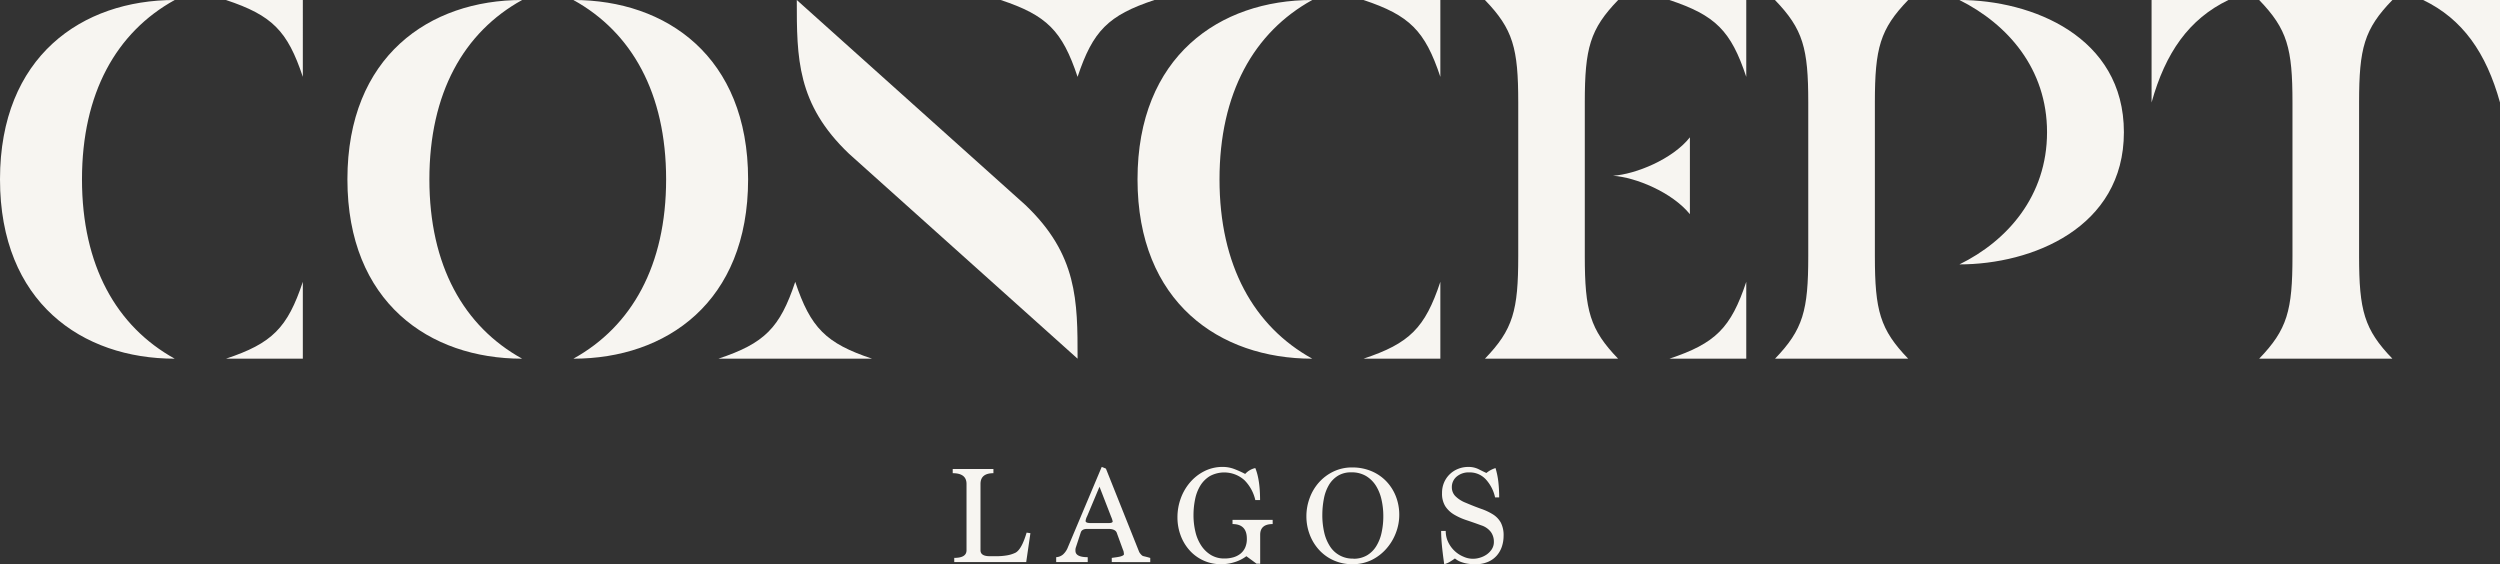 <svg xmlns="http://www.w3.org/2000/svg" viewBox="0 0 1629.55 367.76"><rect x="0" y="0" width="1629.55" height="367.76" fill="#333333" stroke="none"/><defs><style>.cls-1{fill:#f7f5f1;}</style></defs><g id="Layer_2" data-name="Layer 2"><g id="Layer_1-2" data-name="Layer 1"><path class="cls-1" d="M113.89,0C75.82,21,53.44,60.79,53.44,116.9s22.38,95.85,60.45,116.9C53.44,233.8,0,197.06,0,116.9S53.44,0,113.89,0Zm83.5,50.1C187.37,20,177.35,10,147.29,0h50.1Zm-50.1,183.7c30.06-10,40.08-20,50.1-50.1v50.1Z"/><path class="cls-1" d="M340.34,0c-38.08,21-60.46,60.79-60.46,116.9s22.38,95.85,60.46,116.9c-60.46,0-113.89-36.74-113.89-116.9S279.88,0,340.34,0Zm33.4,233.8c38.07-21.05,60.45-60.79,60.45-116.9S411.81,21,373.74,0c60.45,0,113.89,36.74,113.89,116.9S434.19,233.8,373.74,233.8Z"/><path class="cls-1" d="M568.45,233.8H468.25c30.06-10,40.08-20,50.1-50.1C528.37,213.76,538.39,223.78,568.45,233.8Zm133.94,0-149-133.6C519.36,67.8,519.36,37.74,519.36,0l149,133.6C702.39,166,702.39,196.05,702.39,233.8Zm0-183.7C692.37,20,682.34,10,652.28,0h100.2C722.43,10,712.4,20,702.39,50.1Z"/><path class="cls-1" d="M855.36,0C817.28,21,794.9,60.79,794.9,116.9s22.38,95.85,60.46,116.9c-60.46,0-113.9-36.74-113.9-116.9S794.9,0,855.36,0Zm83.49,50.1C928.83,20,918.81,10,888.75,0h50.1Zm-50.1,183.7c30.06-10,40.08-20,50.1-50.1v50.1Z"/><path class="cls-1" d="M989.62,167V66.8c0-35.41-3.34-47.76-21.71-66.8h86.84C1036.38,19,1033,31.39,1033,66.8V167c0,35.4,3.34,47.76,21.71,66.8H967.91C986.28,214.76,989.62,202.4,989.62,167Zm111.89-77.49v50.1c-11.69-14.36-35.41-24.05-50.1-25.05C1066.1,113.56,1090.15,103.87,1101.51,89.51Zm36.74-39.41c-10-30.06-20-40.08-50.1-50.1h50.1Zm-50.1,183.7c30.06-10,40.08-20,50.1-50.1v50.1Z"/><path class="cls-1" d="M1178.66,167V66.8c0-35.41-3.34-47.76-21.71-66.8h86.84c-18.37,19-21.71,31.39-21.71,66.8V167c0,35.4,3.34,47.76,21.71,66.8H1157C1175.32,214.76,1178.66,202.4,1178.66,167Zm98.53,5.34c31.39-15.36,57.11-44.75,57.11-86.17S1308.58,15.7,1277.19,0c47.09,0,107.21,23.71,107.21,86.17S1324.28,172.34,1277.19,172.34Z"/><path class="cls-1" d="M1452.53,0c-25.71,12.36-41.08,34.4-50.09,66.8V0Zm41.75,167V66.8c0-35.41-3.34-47.76-21.71-66.8h86.84C1541,19,1537.7,31.39,1537.7,66.8V167c0,35.4,3.34,47.76,21.71,66.8h-86.84C1490.94,214.76,1494.28,202.4,1494.28,167ZM1629.55,66.8c-9-32.4-24.38-54.44-50.1-66.8h50.1Z"/><path class="cls-1" d="M622,366.38v-2.74q8,0,8-4.95V315.44q0-7-9-7v-2.74h26.53v2.74q-8.41,0-8.42,7v43.25q0,3.85,6,3.85h4.21a39.27,39.27,0,0,0,7.32-.59,20.46,20.46,0,0,0,5.31-1.7q4-2.19,7.22-13.08l2.47.37-2.74,18.84Z"/><path class="cls-1" d="M724.67,366.38v-2.74l2.7-.37a25.4,25.4,0,0,0,2.56-.45,8.85,8.85,0,0,0,1.92-.69c.51-.28.78-.59.78-1a6.38,6.38,0,0,1-.14-1.05,5,5,0,0,0-.51-1.69l-4.11-11.26c-.67-1.58-2.53-2.38-5.58-2.38H708.65c-2.31,0-3.72.79-4.2,2.37l-3.11,9.47A5.86,5.86,0,0,0,701,359q0,4.19,8,4.18v3.2H688.44v-3.2a7.46,7.46,0,0,0,4.52-1.82,12.41,12.41,0,0,0,3.16-4.76l22-52.25,2.74,1.1,21.69,54.35a8.79,8.79,0,0,0,2,2.38,4.73,4.73,0,0,0,1.51.5c.88.21,2.12.53,3.7,1v2.74Zm-8-49.12-8.06,19.21a9,9,0,0,0-1,3.11c0,.91,1.13,1.37,3.38,1.37h11.53c1.83,0,2.75-.37,2.75-1.1a15.61,15.61,0,0,0-1-3Z"/><path class="cls-1" d="M819,367.39l-6.59-4.85a24.75,24.75,0,0,1-7.45,3.8,28.75,28.75,0,0,1-8.92,1.42,27.2,27.2,0,0,1-20.54-8.92,30.05,30.05,0,0,1-5.9-9.75,33.5,33.5,0,0,1-2.11-12,35.54,35.54,0,0,1,2.15-12.22,33.32,33.32,0,0,1,6.09-10.47,30.18,30.18,0,0,1,9.37-7.32A26.15,26.15,0,0,1,797,304.35a21,21,0,0,1,7.55,1.38,63.17,63.17,0,0,1,7.09,3.2,12.43,12.43,0,0,1,6.59-3.84q3.11,7.59,3.11,20.85h-3.11a26.73,26.73,0,0,0-7.14-13,19.69,19.69,0,0,0-22.41-2.65,18.83,18.83,0,0,0-6.27,6.22A27.07,27.07,0,0,0,779,325.4a50.42,50.42,0,0,0-1.05,10.33,45.93,45.93,0,0,0,1.24,10.89,27.57,27.57,0,0,0,3.8,9,20.14,20.14,0,0,0,6.31,6.13,16.73,16.73,0,0,0,8.87,2.29,20.71,20.71,0,0,0,5.63-.74,13.32,13.32,0,0,0,4.62-2.28,10.9,10.9,0,0,0,3.16-4,13.84,13.84,0,0,0,1.14-5.91q0-9.51-9.34-9.51v-2.74h26.17v2.74q-8.14,0-8.14,7v18.85Z"/><path class="cls-1" d="M881.48,367.76a29.22,29.22,0,0,1-12-2.43,28.4,28.4,0,0,1-9.47-6.68,30.76,30.76,0,0,1-6.23-10,33.23,33.23,0,0,1-2.24-12.21,33.62,33.62,0,0,1,2.11-11.76,31.35,31.35,0,0,1,6-10.15,30.11,30.11,0,0,1,9.46-7.14,27.72,27.72,0,0,1,12.31-2.7,31.89,31.89,0,0,1,12.3,2.33,28.93,28.93,0,0,1,9.7,6.5,29.91,29.91,0,0,1,6.36,9.83,32.85,32.85,0,0,1,2.29,12.35,32.47,32.47,0,0,1-2.2,11.62,33.3,33.3,0,0,1-6.18,10.3A30.73,30.73,0,0,1,894.1,365,28.2,28.2,0,0,1,881.48,367.76Zm.73-3.57A17.05,17.05,0,0,0,891,362a17.7,17.7,0,0,0,6-5.89,27.5,27.5,0,0,0,3.52-8.81,49.11,49.11,0,0,0,1.15-10.92,47.94,47.94,0,0,0-1.15-10.59,28.88,28.88,0,0,0-3.61-9.09,19.44,19.44,0,0,0-6.45-6.4,18.26,18.26,0,0,0-9.65-2.42,16.14,16.14,0,0,0-8.83,2.29,17.64,17.64,0,0,0-5.86,6.12,27.78,27.78,0,0,0-3.2,8.86,55.86,55.86,0,0,0-1,10.5,50.07,50.07,0,0,0,1.19,11.24,28,28,0,0,0,3.66,9,17.37,17.37,0,0,0,15.37,8.22Z"/><path class="cls-1" d="M974.52,324.21a25.35,25.35,0,0,0-6.13-11.85,14.19,14.19,0,0,0-10.61-4.44,12.1,12.1,0,0,0-8.32,2.75,8.86,8.86,0,0,0-3.12,6.95,8.17,8.17,0,0,0,2.24,5.72,19.57,19.57,0,0,0,6.73,4.34q5.58,2.38,10.15,4a37.08,37.08,0,0,1,7.83,3.71,14.92,14.92,0,0,1,5,5.31,17.89,17.89,0,0,1,1.78,8.69,21.88,21.88,0,0,1-1.05,6.68,17.13,17.13,0,0,1-3.25,5.9,15.85,15.85,0,0,1-5.71,4.2,20.32,20.32,0,0,1-8.47,1.61,29.48,29.48,0,0,1-5.53-.46,22.07,22.07,0,0,1-3.93-1.1,12.4,12.4,0,0,1-2.52-1.28l-1.28-.91a38.34,38.34,0,0,1-3.48,2.28,14.4,14.4,0,0,1-3.48,1.47q-1-7-1.51-12.31c-.33-3.57-.5-6.69-.5-9.38h3a16.41,16.41,0,0,0,1.65,7.37,19.3,19.3,0,0,0,4.21,5.72,19.05,19.05,0,0,0,5.76,3.7,14.92,14.92,0,0,0,10.48.69,15.42,15.42,0,0,0,4.39-2,12.59,12.59,0,0,0,3.47-3.47,8.75,8.75,0,0,0,1.42-5,10.63,10.63,0,0,0-2-6.39,12.71,12.71,0,0,0-6.26-4.29q-5-1.83-9.65-3.38a40.45,40.45,0,0,1-8.15-3.7,17.62,17.62,0,0,1-5.63-5.39,15.5,15.5,0,0,1-2.1-8.54,17.1,17.1,0,0,1,1.37-7,16.47,16.47,0,0,1,9.15-8.81,17.51,17.51,0,0,1,6.5-1.24,14.75,14.75,0,0,1,6.72,1.42q2.79,1.43,5.17,2.52a17.14,17.14,0,0,1,5.95-3.2,51.4,51.4,0,0,1,1.83,8.92,89.71,89.71,0,0,1,.55,10.2Z"/></g></g></svg>